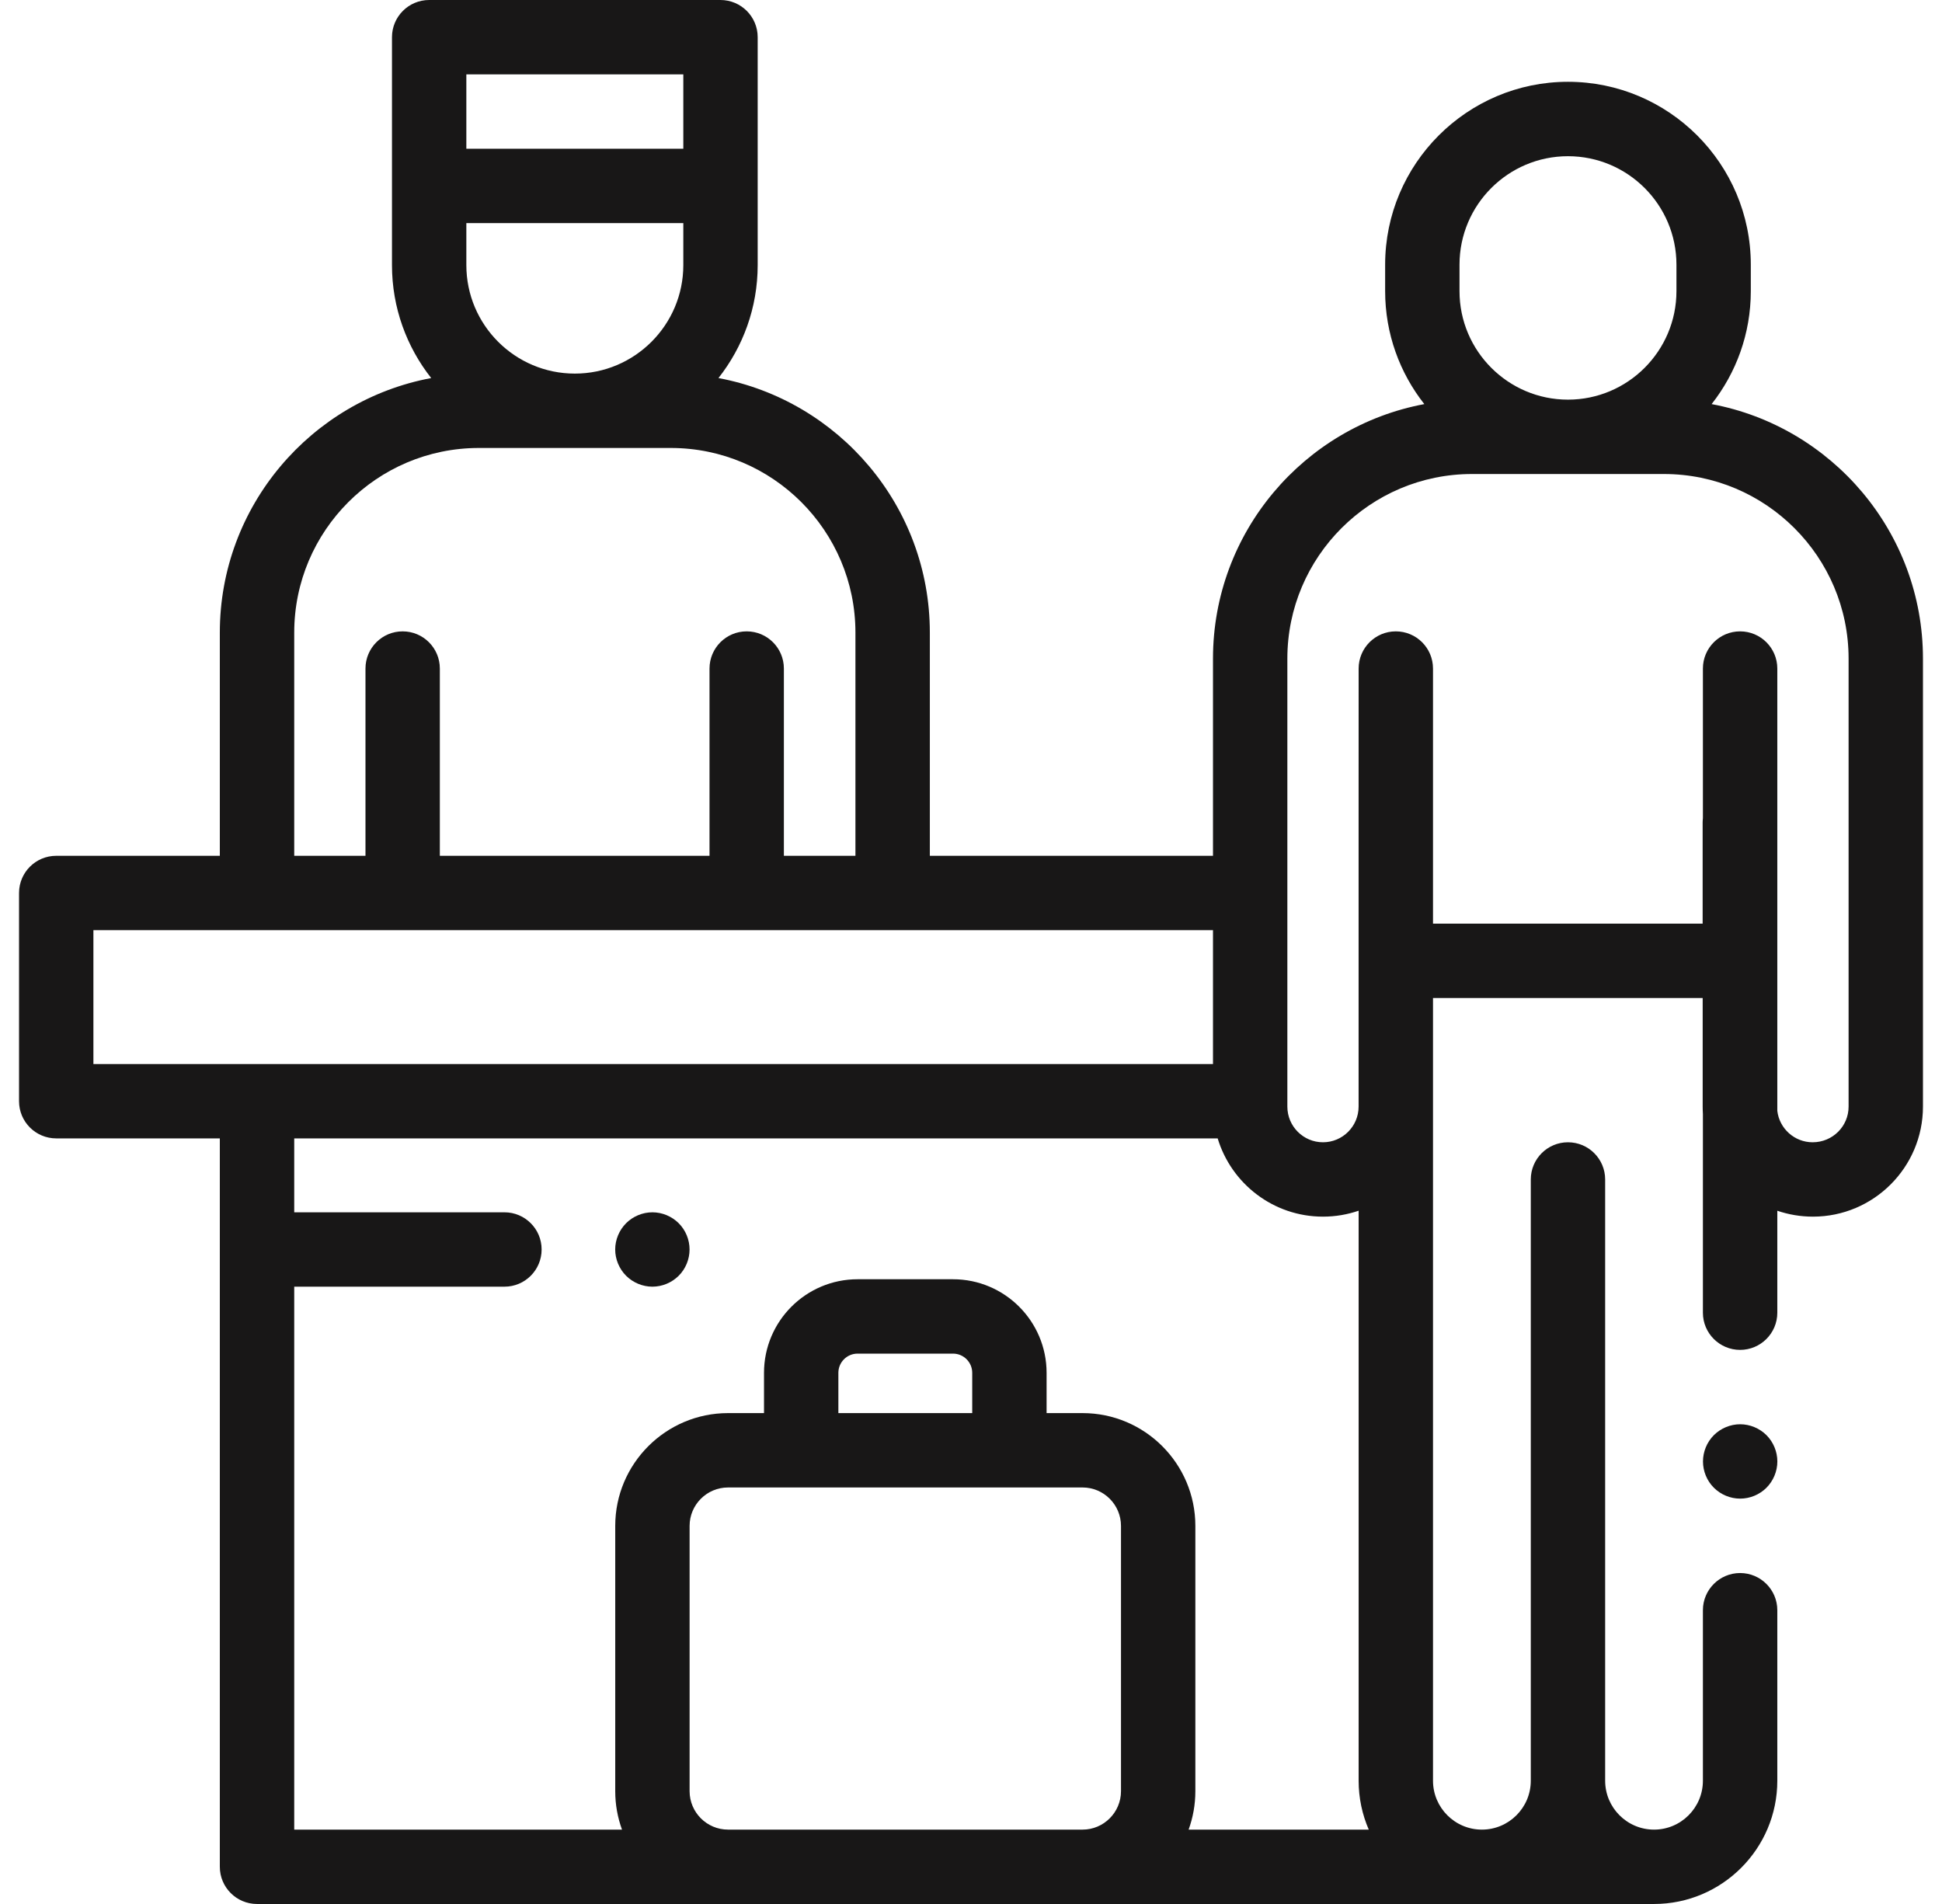 <svg width="51" height="50" viewBox="0 0 51 50" fill="none" xmlns="http://www.w3.org/2000/svg">
<g id="Frame" clip-path="url(#clip0_189_10397)">
<path id="Vector" d="M44.95 10.612C45.593 9.795 45.979 8.765 45.979 7.646V6.95C45.979 4.303 43.825 2.148 41.177 2.148C38.53 2.148 36.376 4.303 36.376 6.95V7.646C36.376 8.765 36.761 9.795 37.405 10.612C34.251 11.201 31.855 13.973 31.855 17.296V22.474H24.419V16.612C24.419 13.29 22.023 10.518 18.868 9.928C19.512 9.111 19.898 8.081 19.898 6.962V0.977C19.898 0.437 19.46 0 18.921 0H11.271C10.731 0 10.294 0.437 10.294 0.977V6.962C10.294 8.081 10.68 9.111 11.324 9.928C8.169 10.518 5.773 13.29 5.773 16.612V22.474H1.477C0.937 22.474 0.5 22.911 0.5 23.45V28.919C0.5 29.458 0.937 29.895 1.477 29.895H5.773V49.023C5.773 49.563 6.211 50 6.75 50H43.438C45.223 50 46.675 48.548 46.675 46.763V42.285C46.675 41.746 46.237 41.309 45.698 41.309C45.159 41.309 44.721 41.746 44.721 42.285V46.763C44.721 47.471 44.146 48.047 43.438 48.047C42.73 48.047 42.154 47.471 42.154 46.763V30.974C42.154 30.434 41.717 29.997 41.177 29.997C40.638 29.997 40.201 30.434 40.201 30.974V46.763C40.201 47.471 39.625 48.047 38.917 48.047C38.209 48.047 37.633 47.471 37.633 46.763V26.208H44.715V29.061C44.715 29.127 44.717 29.192 44.721 29.256V34.473C44.721 35.012 45.159 35.449 45.698 35.449C46.237 35.449 46.675 35.012 46.675 34.473V31.795C46.969 31.895 47.283 31.95 47.611 31.95C49.204 31.95 50.5 30.654 50.5 29.061V17.296C50.5 13.973 48.104 11.201 44.95 10.612ZM38.329 6.95C38.329 5.379 39.607 4.102 41.177 4.102C42.748 4.102 44.026 5.379 44.026 6.95V7.646C44.026 9.217 42.748 10.495 41.177 10.495C39.607 10.495 38.329 9.217 38.329 7.646V6.95ZM12.247 6.962V5.859H17.945V6.962C17.945 8.533 16.667 9.811 15.096 9.811C13.525 9.811 12.247 8.533 12.247 6.962ZM12.247 1.953H17.945V3.906H12.247V1.953ZM7.727 16.612C7.727 13.939 9.901 11.764 12.575 11.764H17.617C20.291 11.764 22.465 13.939 22.465 16.612V22.474H20.586V17.557C20.586 17.017 20.149 16.58 19.609 16.58C19.07 16.58 18.633 17.017 18.633 17.557V22.474H11.551V17.557C11.551 17.017 11.114 16.58 10.574 16.58C10.035 16.58 9.598 17.017 9.598 17.557V22.474H7.727V16.612ZM2.453 24.427H31.855V27.942H2.453V24.427ZM19.12 48.047C18.563 48.047 18.11 47.594 18.11 47.038V40.071C18.11 39.515 18.563 39.062 19.12 39.062H28.43C28.986 39.062 29.439 39.515 29.439 40.071V47.038C29.439 47.594 28.986 48.047 28.43 48.047H19.12ZM25.532 37.109H22.017V36.051C22.017 35.773 22.243 35.547 22.521 35.547H25.028C25.306 35.547 25.532 35.773 25.532 36.051V37.109ZM31.215 48.047C31.329 47.732 31.392 47.392 31.392 47.038V40.071C31.392 38.438 30.063 37.109 28.43 37.109H27.485V36.051C27.485 34.696 26.383 33.594 25.028 33.594H22.521C21.166 33.594 20.064 34.696 20.064 36.051V37.109H19.12C17.486 37.109 16.157 38.438 16.157 40.071V47.038C16.157 47.392 16.22 47.732 16.335 48.047H7.727V33.789H13.248C13.787 33.789 14.224 33.352 14.224 32.812C14.224 32.273 13.787 31.836 13.248 31.836H7.727V29.895H31.978C32.337 31.083 33.44 31.95 34.743 31.95C35.071 31.95 35.386 31.895 35.68 31.794V46.763C35.68 47.219 35.775 47.653 35.946 48.047H31.215ZM48.547 29.061C48.547 29.577 48.127 29.997 47.603 29.997C47.125 29.997 46.73 29.636 46.675 29.173V17.557C46.675 17.017 46.237 16.58 45.698 16.58C45.159 16.58 44.721 17.017 44.721 17.557V21.485C44.717 21.523 44.714 21.561 44.714 21.599V24.255H37.633V17.557C37.633 17.017 37.196 16.58 36.656 16.58C36.117 16.58 35.68 17.017 35.68 17.557C35.68 17.557 35.679 21.592 35.679 21.599V29.061C35.679 29.577 35.259 29.997 34.743 29.997C34.228 29.997 33.808 29.577 33.808 29.061V17.296C33.808 14.623 35.983 12.448 38.656 12.448H43.698C46.372 12.448 48.547 14.623 48.547 17.296V29.061Z" fill="#181717"/>
<path id="Vector_2" d="M45.699 37.402C45.443 37.402 45.191 37.507 45.009 37.688C44.827 37.87 44.723 38.122 44.723 38.379C44.723 38.636 44.827 38.888 45.009 39.069C45.191 39.251 45.443 39.355 45.699 39.355C45.956 39.355 46.208 39.251 46.39 39.069C46.571 38.888 46.676 38.636 46.676 38.379C46.676 38.122 46.572 37.87 46.39 37.688C46.208 37.507 45.956 37.402 45.699 37.402Z" fill="#181717"/>
<path id="Vector_3" d="M17.133 31.836C16.876 31.836 16.624 31.941 16.443 32.122C16.261 32.304 16.156 32.556 16.156 32.812C16.156 33.069 16.261 33.321 16.443 33.503C16.625 33.684 16.876 33.789 17.133 33.789C17.39 33.789 17.642 33.684 17.823 33.503C18.006 33.321 18.109 33.069 18.109 32.812C18.109 32.556 18.006 32.304 17.823 32.122C17.642 31.941 17.39 31.836 17.133 31.836Z" fill="#181717"/>
</g>
<defs>
<clipPath id="clip0_189_10397">
<rect width="50" height="50" fill="white" transform="translate(0.5)"/>
</clipPath>
</defs>
</svg>

